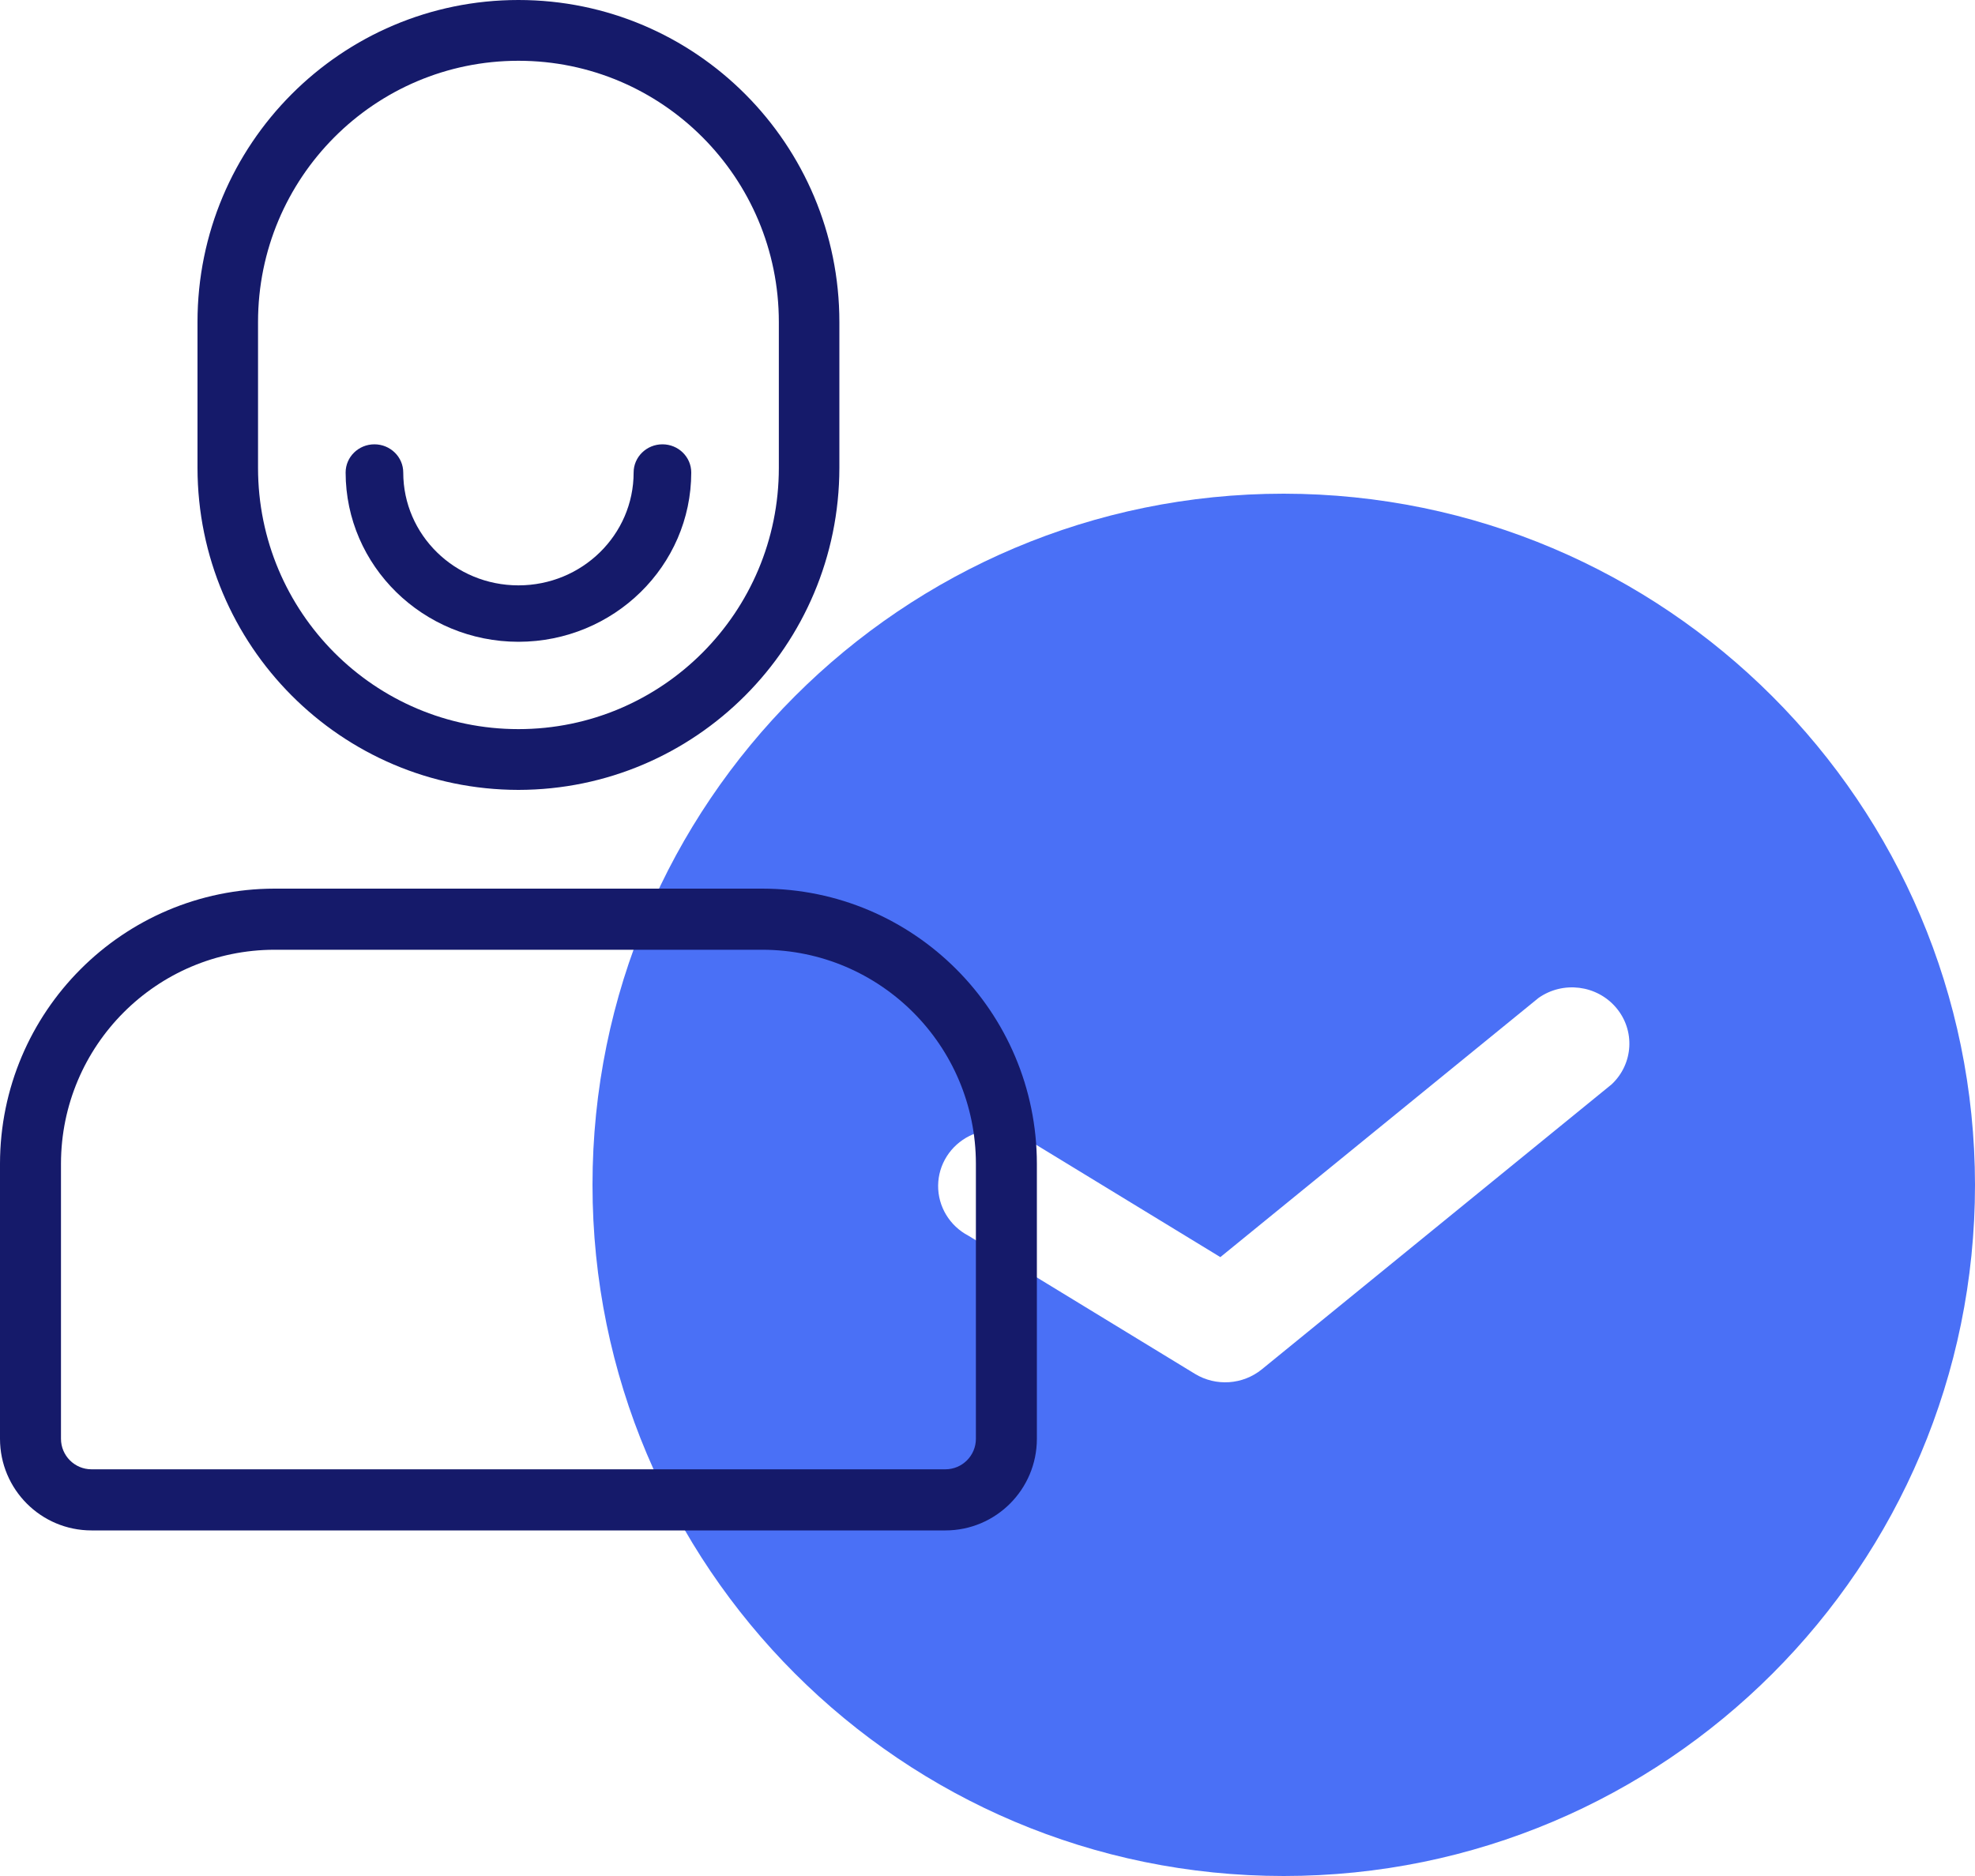 <?xml version="1.0" encoding="UTF-8"?>
<svg width="40px" height="38px" viewBox="0 0 40 38" version="1.1" xmlns="http://www.w3.org/2000/svg" xmlns:xlink="http://www.w3.org/1999/xlink">
    <title>user备份</title>
    <g id="pledgebox" stroke="none" stroke-width="1" fill="none" fill-rule="evenodd">
        <g transform="translate(-1289, -2333)" fill-rule="nonzero" id="user备份">
            <g transform="translate(1289, 2333)">
                <path d="M26,10 C18.268,10 12,16.268 12,24 C12,31.732 18.268,38 26,38 C33.732,38 40,31.732 40,24 C39.992,16.272 33.728,10.008 26,10 L26,10 Z M32.641,21.964 L25.555,27.738 C25.17,28.05 24.626,28.087 24.202,27.829 L19.616,25.032 C19.233,24.832 18.996,24.439 19,24.014 C19.004,23.588 19.25,23.2 19.637,23.008 C20.024,22.816 20.488,22.851 20.84,23.1 L24.716,25.464 L31.16,20.214 C31.656,19.865 32.342,19.951 32.732,20.412 C33.122,20.872 33.082,21.55 32.641,21.964 Z" id="形状" fill="#4A70F6"></path>
                <g id="编组" fill="#151A6A">
                    <path d="M15.441,18 L5.559,18 C2.49,18.004 0.004,20.496 0,23.571 L0,29.143 C0,30.169 0.83,31 1.853,31 L19.147,31 C20.17,31 21,30.169 21,29.143 L21,23.571 C20.996,20.496 18.51,18.004 15.441,18 Z M19.765,29.143 C19.765,29.485 19.488,29.762 19.147,29.762 L1.853,29.762 C1.512,29.762 1.235,29.485 1.235,29.143 L1.235,23.571 C1.238,21.179 3.172,19.241 5.559,19.238 L15.441,19.238 C17.828,19.241 19.762,21.179 19.765,23.571 L19.765,29.143 Z" id="形状"></path>
                    <path d="M10.5,16 C14.088,15.996 16.996,13.078 17,9.477 L17,6.523 C17,2.92 14.09,4.54747351e-13 10.5,4.54747351e-13 C6.91,4.54747351e-13 4,2.92 4,6.523 L4,9.477 C4.004,13.078 6.912,15.996 10.5,16 Z M5.226,6.523 C5.226,3.6 7.587,1.231 10.5,1.231 C13.413,1.231 15.774,3.6 15.774,6.523 L15.774,9.477 C15.774,12.4 13.413,14.769 10.5,14.769 C7.587,14.769 5.226,12.4 5.226,9.477 L5.226,6.523 Z" id="形状"></path>
                    <path d="M10.5,13 C12.432,12.998 13.998,11.464 14,9.571 C14,9.256 13.739,9 13.417,9 C13.095,9 12.833,9.256 12.833,9.571 C12.833,10.834 11.789,11.857 10.5,11.857 C9.211,11.857 8.167,10.834 8.167,9.571 C8.167,9.256 7.905,9 7.583,9 C7.261,9 7,9.256 7,9.571 C7.002,11.464 8.568,12.998 10.5,13 L10.5,13 Z" id="路径"></path>
                </g>
            </g>
        </g>
    </g>
</svg>